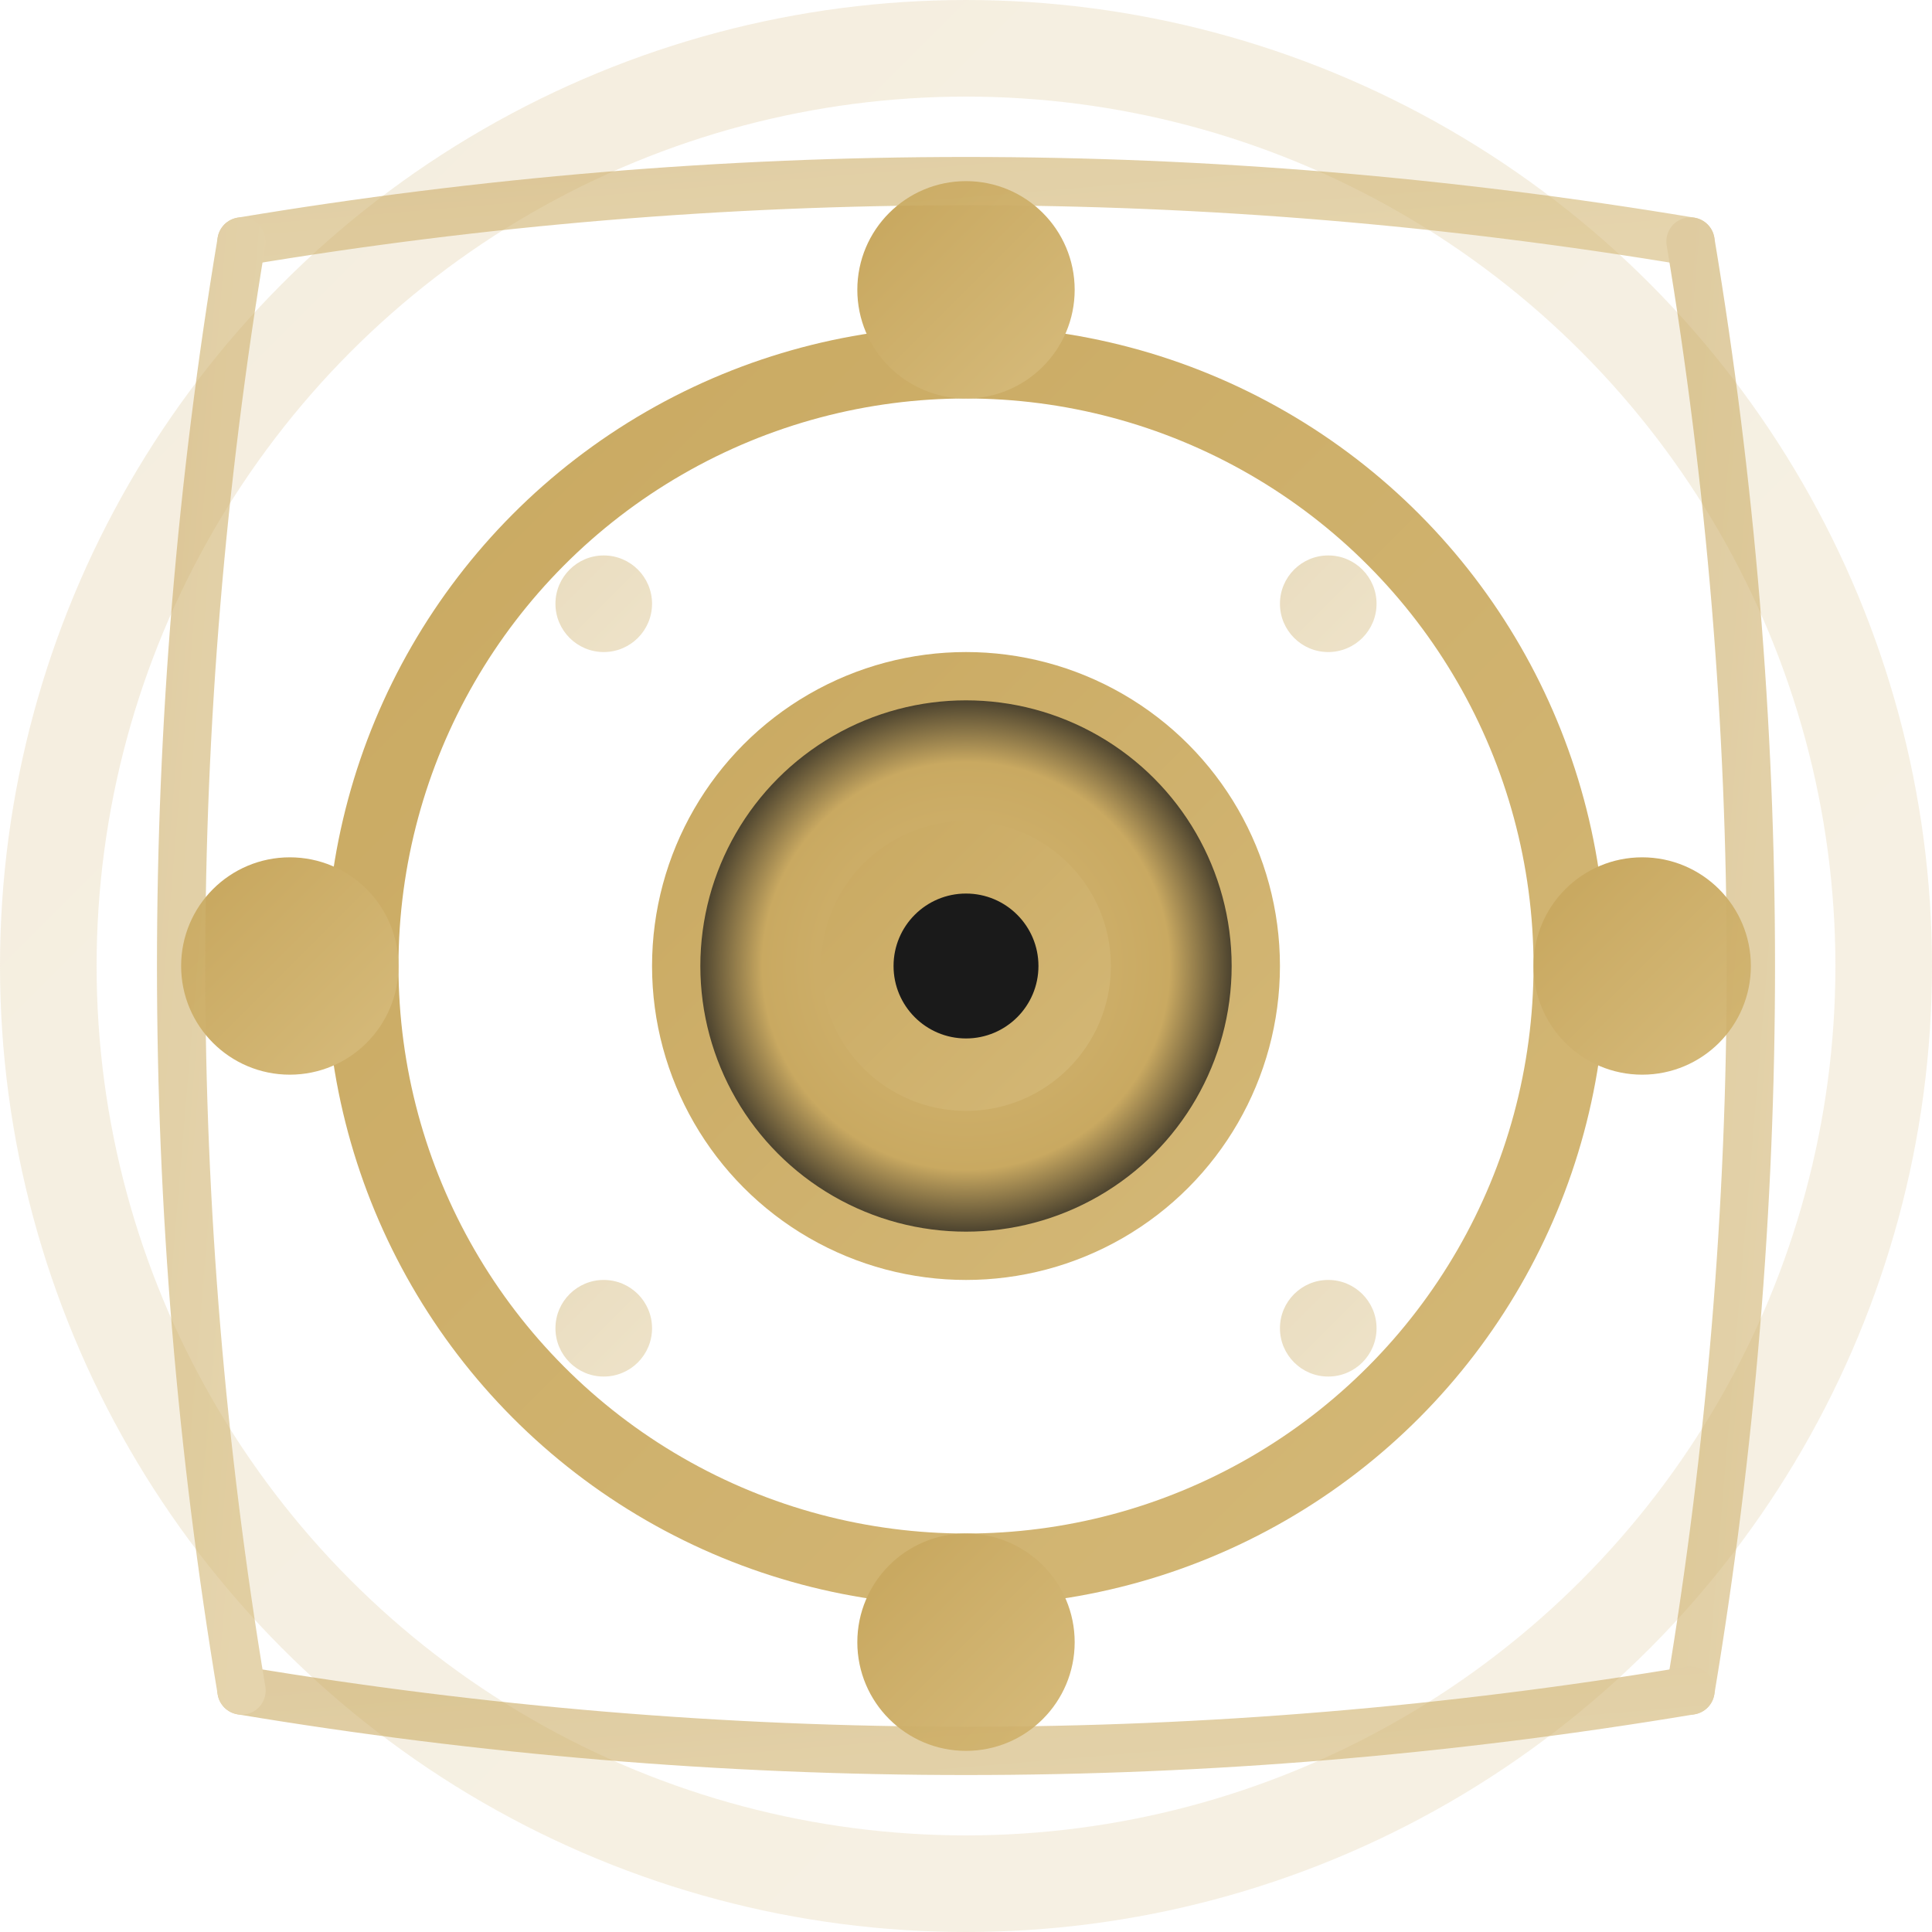 <svg width="80" height="80" viewBox="0 0 80 80" fill="none" xmlns="http://www.w3.org/2000/svg">
  <defs>
    <linearGradient id="serviceGradient" x1="0%" y1="0%" x2="100%" y2="100%">
      <stop offset="0%" style="stop-color:#c9a961"/>
      <stop offset="100%" style="stop-color:#d4b877"/>
    </linearGradient>
    <radialGradient id="centerGradient" cx="50%" cy="50%" r="50%">
      <stop offset="0%" style="stop-color:#d4b877"/>
      <stop offset="70%" style="stop-color:#c9a961"/>
      <stop offset="100%" style="stop-color:#1a1a1a"/>
    </radialGradient>
  </defs>
  
  <!-- Background circle -->
  <circle cx="40" cy="40" r="38" fill="none" stroke="url(#serviceGradient)" stroke-width="4" opacity="0.2"/>
  
  <!-- Main service symbol - Steering wheel -->
  <circle cx="40" cy="40" r="25" fill="none" stroke="url(#serviceGradient)" stroke-width="3"/>
  
  <!-- Inner steering wheel -->
  <circle cx="40" cy="40" r="12" fill="url(#centerGradient)" stroke="url(#serviceGradient)" stroke-width="2"/>
  
  <!-- Steering wheel spokes -->
  <g stroke="url(#serviceGradient)" stroke-width="3" stroke-linecap="round">
    <!-- Top spoke -->
    <line x1="40" y1="28" x2="40" y2="15"/>
    <circle cx="40" cy="12" r="3" fill="url(#serviceGradient)"/>
    
    <!-- Bottom spoke -->
    <line x1="40" y1="52" x2="40" y2="65"/>
    <circle cx="40" cy="68" r="3" fill="url(#serviceGradient)"/>
    
    <!-- Left spoke -->
    <line x1="28" y1="40" x2="15" y2="40"/>
    <circle cx="12" cy="40" r="3" fill="url(#serviceGradient)"/>
    
    <!-- Right spoke -->
    <line x1="52" y1="40" x2="65" y2="40"/>
    <circle cx="68" cy="40" r="3" fill="url(#serviceGradient)"/>
  </g>
  
  <!-- Center hub -->
  <circle cx="40" cy="40" r="6" fill="url(#serviceGradient)"/>
  <circle cx="40" cy="40" r="3" fill="#1a1a1a"/>
  
  <!-- Decorative elements -->
  <!-- Corner accents -->
  <g stroke="url(#serviceGradient)" stroke-width="2" fill="none" opacity="0.6">
    <path d="M10,10 Q40,5 70,10" stroke-linecap="round"/>
    <path d="M70,10 Q75,40 70,70" stroke-linecap="round"/>
    <path d="M70,70 Q40,75 10,70" stroke-linecap="round"/>
    <path d="M10,70 Q5,40 10,10" stroke-linecap="round"/>
  </g>
  
  <!-- Premium details -->
  <g opacity="0.4">
    <circle cx="25" cy="25" r="2" fill="url(#serviceGradient)"/>
    <circle cx="55" cy="25" r="2" fill="url(#serviceGradient)"/>
    <circle cx="55" cy="55" r="2" fill="url(#serviceGradient)"/>
    <circle cx="25" cy="55" r="2" fill="url(#serviceGradient)"/>
  </g>
</svg>
